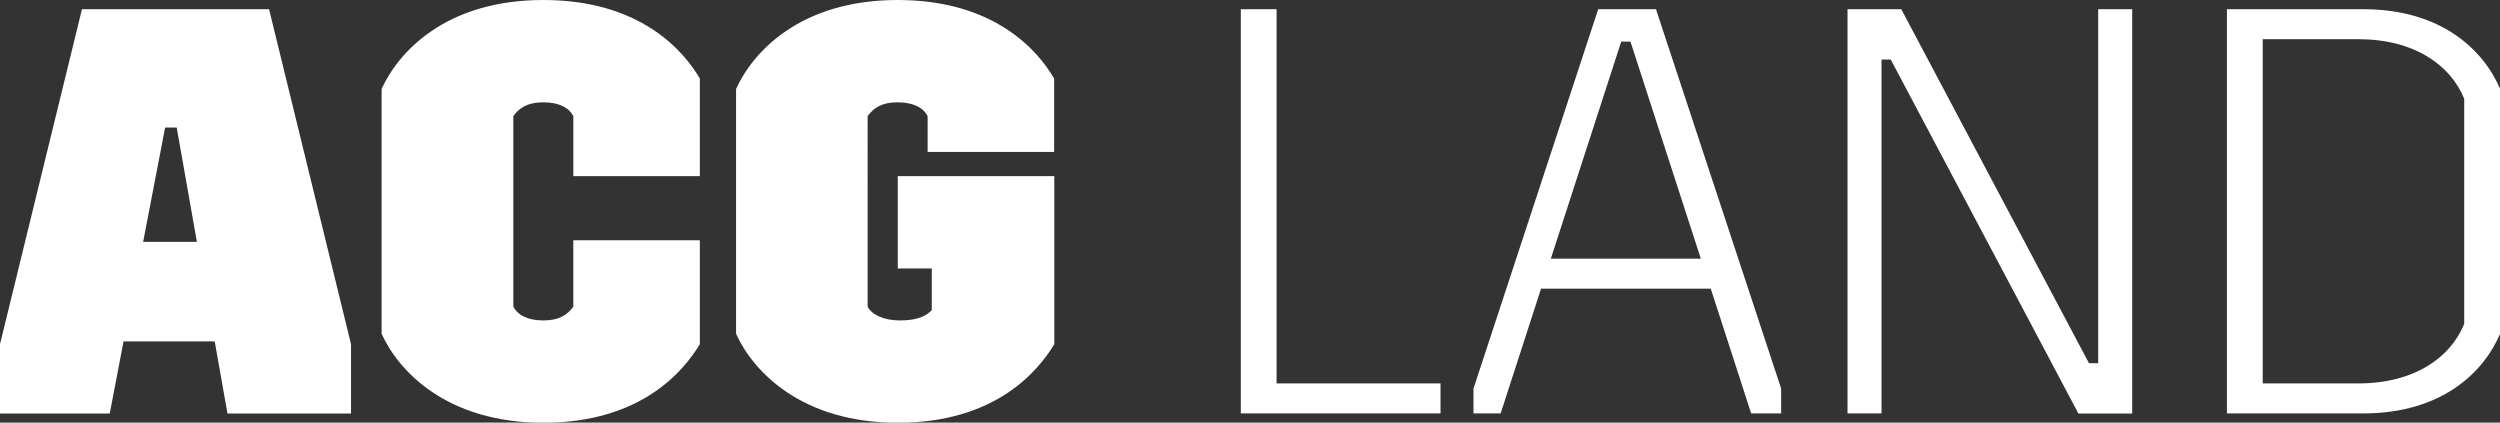 <?xml version="1.0" encoding="UTF-8"?><svg id="Layer_1" xmlns="http://www.w3.org/2000/svg" viewBox="0 0 168.36 28.46"><rect x="0" y="0" width="168.36" height="28.46" fill="#333333" stroke="none"/><defs><style>.cls-1{fill:#fff;}</style></defs><path class="cls-1" d="M36.59,0c-6.57,0-9.76,3.5-10.89,5.99v16.49c1.13,2.49,4.36,5.99,10.89,5.99s9.41-3.42,10.54-5.29v-7h-8.52v4.47c-.39.54-.93.93-2.02.93s-1.75-.39-2.02-.93V7.82c.39-.54.93-.93,2.02-.93s1.75.39,2.02.93v4.04h8.52v-6.57c-1.09-1.87-4.01-5.29-10.54-5.29ZM5.52.62L0,23.18v4.67h7.39l.93-4.86h6.14l.86,4.86h8.32v-4.67L18.12.62H5.52ZM9.64,16.29l1.48-7.7h.78l1.36,7.7h-3.62ZM60.46,0c-6.57,0-9.76,3.5-10.89,5.99v16.49c1.13,2.49,4.36,5.99,10.89,5.99s9.41-3.42,10.54-5.29v-11.32h-10.54v6.22h2.29v2.8c-.31.35-.89.7-2.14.7-1.09,0-1.91-.39-2.18-.93V7.82c.39-.54.93-.93,2.02-.93s1.75.39,2.02.93v2.41h8.52v-4.94c-1.09-1.87-4-5.29-10.54-5.29ZM85.97.62h-2.41v27.22h13.45v-2.02h-11.04V.62ZM159.15.62h-9.18v27.22h9.18c5.25,0,8.09-2.72,9.22-5.37V5.99c-1.13-2.64-3.97-5.37-9.22-5.37ZM165.95,21.81c-.93,2.29-3.38,4.01-7.12,4.01h-6.45V2.64h6.45c3.73,0,6.18,1.71,7.12,4.01v15.17ZM141.3,24.46h-.62L128.04.62h-3.62v27.22h2.29V4.01h.62l12.64,23.84h3.62V.62h-2.29v23.84ZM107.63.62l-8.4,25.55v1.67h1.83l2.72-8.4h11.43l2.72,8.4h2.02v-1.67L111.52.62h-3.89ZM104.44,17.42l4.74-14.62h.62l4.74,14.62h-10.11Z"/></svg>